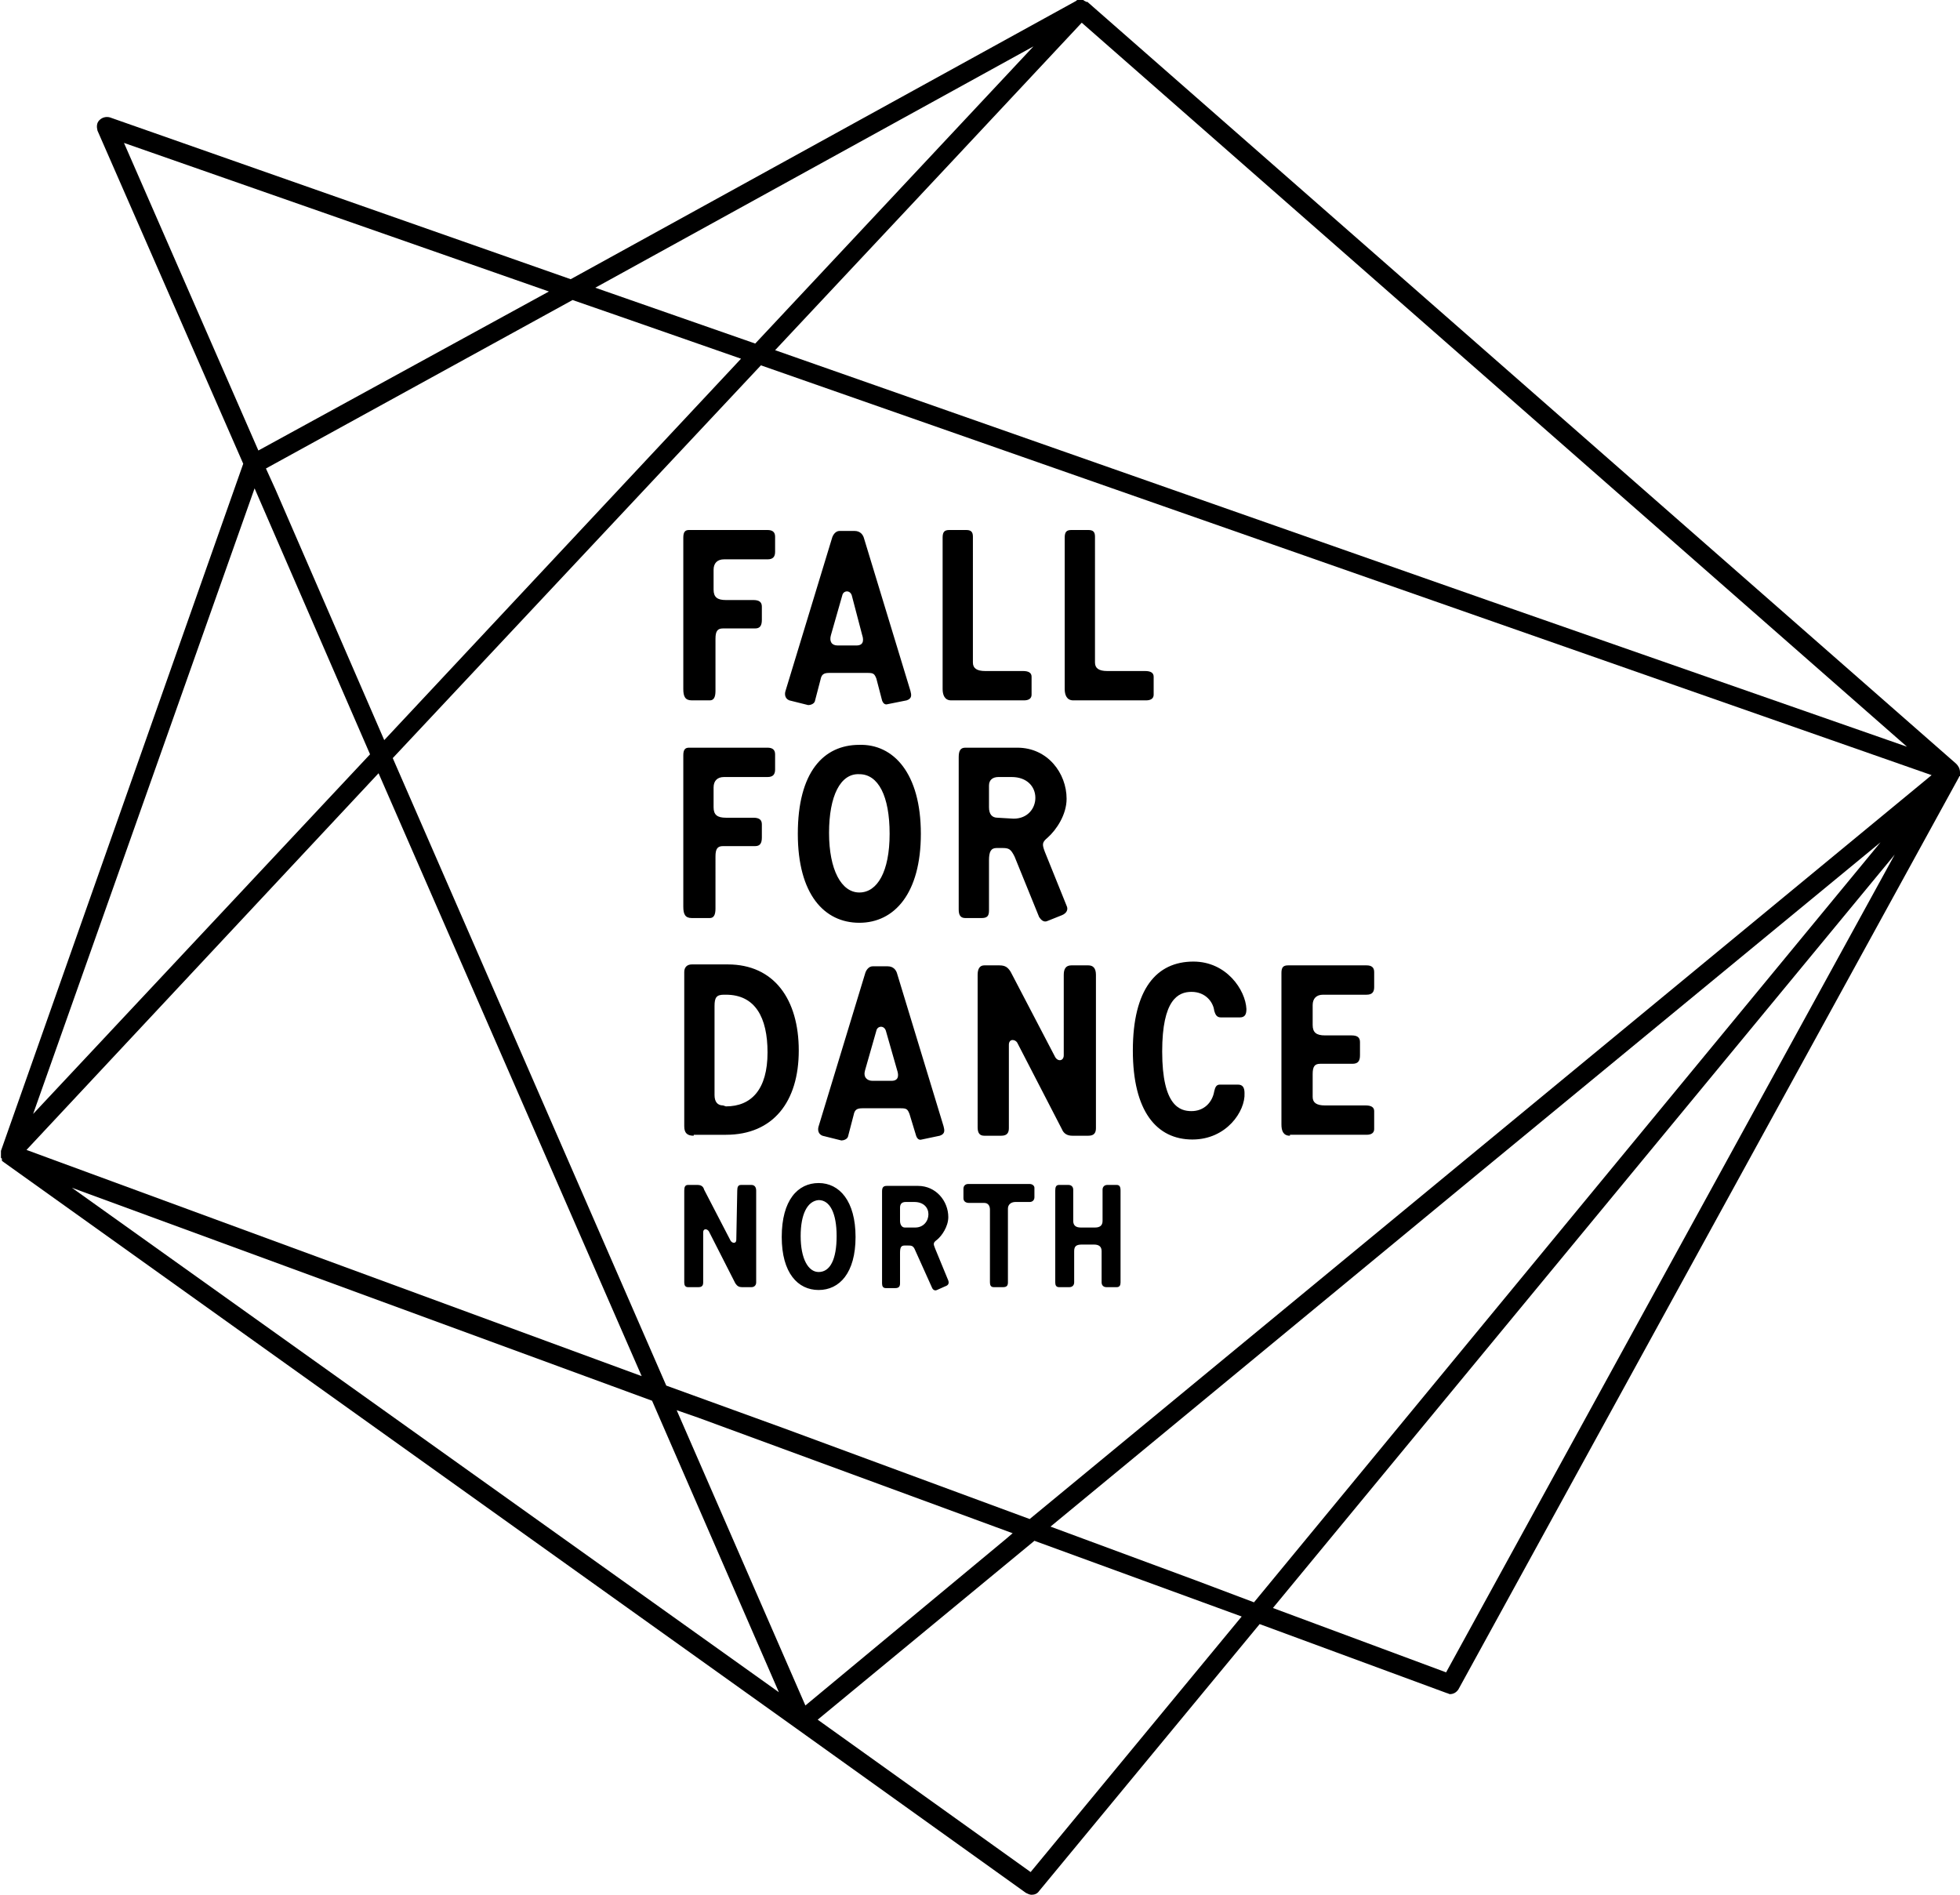 <svg xmlns="http://www.w3.org/2000/svg" viewBox="0 0 207.1 200.2"><path d="M207.1 81.6c0-.4-.2-.7-.4-.9L114.9.2h-.1c-.1 0-.1-.1-.2-.1 0 0-.1 0-.1-.1h-.6c-.1 0-.1 0-.2.1L60.3 29.5 11.6 12.4c-.4-.1-.8 0-1.1.3s-.3.7-.2 1.1L25.7 49 .1 121.6v.7s0 .1.1.1v.2c0 .1.1.1.2.2l83.7 59.8 24.3 17.4c.2.1.4.2.6.2.3 0 .6-.1.8-.4l23.3-28.2 19.8 7.3c.1 0 .2.1.3.1.4 0 .7-.2.9-.5L207 82.1s0-.1.1-.1v-.4c0 .1 0 .1 0 0 0 .1 0 .1 0 0zM114.3 2.4l87.2 76.5-44.1-15.4L81.9 37l17.9-19.1 14.5-15.5zM126.4 167l-15.4-5.7 45.2-37.3 42.5-35-66.2 80.3-6.1-2.3zM28.1 49.5l32.4-17.8 4.9 1.7 12.9 4.5-37.7 40.3-11.5-26.5-1-2.2zm42.3 96.9L41.5 80.1l38.9-41.5 123.7 43.3-95.3 78.6-26-9.6-12.4-4.5zM40 81.7l27.8 63.7-65-23.9L40 81.7zm45.1 98.5L71.5 149l2.3.8L107 162l-.7.6-21.2 17.6zm-46-100.5l-35.6 38 23.4-66.1 12.2 28.1zm70.1-74.8L79.8 36.3l-16.9-5.9 46.3-25.5zM58 30.8L27.3 47.6 13.1 15.1 58 30.8zM7.6 125.5L68.9 148l13.4 30.8-74.7-53.3zm101.3 72.3l-22.5-16.1 22.9-18.9 21.9 8-22.3 27zm43.9-21.1l-18.3-6.8 65.7-79.6-47.4 86.4z"/><path d="M73.1 74c-.7 0-.9-.4-.9-1.2v-16c0-.6.2-.8.6-.8h8.3c.5 0 .8.2.8.7v1.6c0 .5-.2.8-.8.8h-4.6c-.7 0-1.1.4-1.1 1.1v2.1c0 .8.4 1.1 1.3 1.1h2.9c.6 0 .9.2.9.7v1.4c0 .6-.2.9-.7.9h-3.4c-.6 0-.8.3-.8 1.1V73c0 .7-.2 1-.6 1h-1.9zm20.7.4c-.3.1-.5-.1-.6-.4l-.6-2.3c-.2-.5-.3-.6-.9-.6h-4.1c-.6 0-.8.2-.9.7l-.6 2.3c-.1.3-.5.4-.7.4l-2-.5c-.5-.2-.5-.7-.4-1l4.9-16.1c.1-.4.4-.8.8-.8h1.6c.6 0 .9.4 1 .8L96.2 73c.1.4.2.8-.4 1l-2 .4zM90 62.9c-.2-.6-.9-.5-1 0l-1.2 4.2c-.2.7.1 1.1.7 1.1h2c.9 0 .7-.8.6-1.1L90 62.9zM100.5 74c-.7 0-.9-.6-.9-1.2v-16c0-.6.2-.8.7-.8h1.8c.5 0 .7.2.7.7V70c0 .6.4.9 1.3.9h4c.6 0 .9.2.9.6v1.9c0 .4-.3.6-.8.6h-7.7zm12.9 0c-.7 0-.9-.6-.9-1.2v-16c0-.6.2-.8.7-.8h1.8c.5 0 .7.2.7.7V70c0 .6.4.9 1.3.9h4c.6 0 .9.2.9.6v1.9c0 .4-.3.6-.8.6h-7.7zM73.1 97c-.7 0-.9-.4-.9-1.2v-16c0-.6.2-.8.6-.8h8.3c.5 0 .8.2.8.7v1.6c0 .5-.2.8-.8.8h-4.6c-.7 0-1.1.4-1.1 1.1v2.1c0 .8.4 1.1 1.3 1.1h2.9c.6 0 .9.2.9.7v1.4c0 .6-.2.9-.7.9h-3.4c-.6 0-.8.3-.8 1.1V96c0 .7-.2 1-.6 1h-1.9zm24.2-8.9c0 6.3-2.8 9.4-6.5 9.4s-6.5-3-6.5-9.4c0-6.5 2.7-9.4 6.5-9.4 3.6-.1 6.5 3 6.5 9.4zm-9.7-.1c0 3.9 1.3 6.3 3.2 6.3 1.9 0 3.2-2.2 3.2-6.2s-1.2-6.3-3.2-6.3c-2-.1-3.2 2.3-3.2 6.2zm19.6 2.5c-.4-.8-.6-.9-1.3-.9h-.6c-.6 0-.8.4-.8 1.3v5.3c0 .6-.2.8-.8.8H102c-.5 0-.7-.3-.7-.9V80c0-.7.2-1 .7-1h5.5c3.2 0 5.2 2.7 5.2 5.4 0 1.7-1.1 3.3-2 4.1-.6.5-.6.7-.3 1.5l2.3 5.7c.2.4 0 .8-.5 1l-1.5.6c-.4.2-.7-.1-.9-.4l-2.6-6.4zm-.1-4c1.5 0 2.3-1.1 2.3-2.2 0-1.2-.9-2.2-2.5-2.2h-1.4c-.6 0-1 .3-1 .9v2.3c0 .7.3 1.1.9 1.1l1.7.1zM73.3 120c-.7 0-1-.3-1-1v-16.3c0-.5.3-.8.8-.8h3.8c4.9 0 7.5 3.7 7.5 9.1s-2.7 8.9-7.7 8.9h-3.4v.1zm3.4-3.1c2.7 0 4.4-1.8 4.4-5.7 0-3.7-1.3-6.1-4.4-6.1h-.2c-.8 0-1 .3-1 1.2v9.4c0 .7.3 1.1.9 1.1l.3.1zm20.7 3.5c-.3.1-.5-.1-.6-.4l-.7-2.3c-.2-.5-.3-.6-.9-.6h-4.1c-.6 0-.8.2-.9.7l-.6 2.3c-.1.3-.5.4-.7.4l-2-.5c-.5-.2-.5-.7-.4-1l4.9-16.1c.1-.4.4-.8.8-.8h1.6c.6 0 .9.4 1 .8l4.9 16.1c.1.4.2.8-.4 1l-1.9.4zm-3.8-11.5c-.2-.6-.9-.5-1 0l-1.2 4.2c-.2.7.2 1.1.8 1.1h2c.9 0 .7-.8.6-1.1l-1.2-4.2zm18.8-5.9c0-.6.2-1 .8-1h1.8c.5 0 .8.3.8 1v16.2c0 .5-.2.8-.8.8h-1.7c-.5 0-.9-.2-1.1-.7l-4.7-9.1c-.2-.4-.9-.5-.9.2v8.8c0 .5-.2.8-.8.8H104c-.5 0-.7-.3-.7-.9V103c0-.6.2-1 .7-1h1.6c.6 0 .9.2 1.2.7l4.7 9c.3.5.9.4.9-.2V103zm13.6 17.4c-3.8 0-6.3-3-6.3-9.4 0-6.5 2.5-9.4 6.4-9.4 3.5 0 5.5 3 5.6 5 0 .5-.1.9-.7.9h-2c-.5 0-.6-.4-.7-.7-.1-.9-.9-2-2.4-2-1.4 0-3.1.8-3.1 6.3 0 5.8 1.9 6.3 3.1 6.3 1.3 0 2.2-.9 2.4-2.1.1-.4.2-.7.6-.7h1.9c.5 0 .7.3.7.9.1 1.9-1.9 4.9-5.5 4.9zm10.3-.4c-.7 0-.9-.5-.9-1.2v-16c0-.6.2-.8.7-.8h8.3c.5 0 .8.2.8.7v1.6c0 .5-.2.8-.8.8h-4.6c-.7 0-1.1.4-1.1 1.1v2.1c0 .8.4 1.1 1.3 1.1h2.8c.6 0 .9.2.9.7v1.4c0 .6-.2.9-.8.9h-3.4c-.6 0-.8.3-.8 1.1v2.4c0 .6.4.9 1.3.9h4.3c.6 0 .9.2.9.6v1.9c0 .4-.3.6-.8.6h-8.1v.1zm-58.4 5.8c0-.4.1-.6.4-.6h1.1c.3 0 .5.2.5.6v9.7c0 .3-.2.5-.5.5h-1c-.3 0-.5-.1-.7-.4l-2.8-5.5c-.2-.3-.6-.3-.6.1v5.3c0 .3-.1.5-.5.5h-1.1c-.3 0-.4-.2-.4-.5v-9.7c0-.4.1-.6.4-.6h1c.3 0 .6.1.7.5l2.8 5.4c.2.3.6.3.6-.1l.1-5.2zm12.5 4.9c0 3.8-1.7 5.6-3.9 5.6s-3.9-1.8-3.9-5.6c0-3.9 1.7-5.7 3.9-5.7s3.9 1.9 3.9 5.7zm-5.8-.1c0 2.4.8 3.8 1.9 3.8 1.2 0 1.9-1.3 1.9-3.8 0-2.4-.7-3.8-1.9-3.8-1.2.1-1.9 1.5-1.9 3.8zm12.1 1.5c-.2-.5-.4-.5-.8-.5h-.3c-.4 0-.5.2-.5.8v3.2c0 .3-.1.5-.5.5h-1c-.3 0-.4-.2-.4-.5v-9.7c0-.4.1-.6.5-.6H97c1.9 0 3.2 1.6 3.2 3.3 0 1-.7 2-1.2 2.4-.4.3-.4.4-.2.9l1.4 3.4c.1.3 0 .5-.3.6l-.9.4c-.2.1-.4 0-.5-.2l-1.8-4zm0-2.4c.9 0 1.4-.7 1.4-1.4s-.5-1.3-1.5-1.3h-.9c-.4 0-.6.2-.6.6v1.4c0 .4.2.7.5.7h1.1zm8.3 6.3c-.3 0-.4-.2-.4-.5v-7.7c0-.4-.2-.7-.6-.7h-1.6c-.4 0-.6-.2-.6-.5v-1c0-.3.2-.5.5-.5h6.5c.3 0 .5.2.5.4v1c0 .3-.2.5-.5.5h-1.5c-.5 0-.8.3-.8.7v7.8c0 .3-.1.5-.5.5h-1zm9.3-4.5c-.6 0-.8.2-.8.7v3.3c0 .3-.2.5-.5.5h-1.1c-.3 0-.4-.2-.4-.5v-9.7c0-.4.1-.6.4-.6h1c.3 0 .5.2.5.5v3.3c0 .5.3.7.8.7h1.5c.5 0 .8-.2.8-.7v-3.3c0-.3.2-.5.5-.5h1c.3 0 .4.2.4.6v9.7c0 .3-.1.5-.4.5h-1.1c-.3 0-.5-.2-.5-.5v-3.3c0-.5-.3-.7-.8-.7h-1.3z"/></svg>